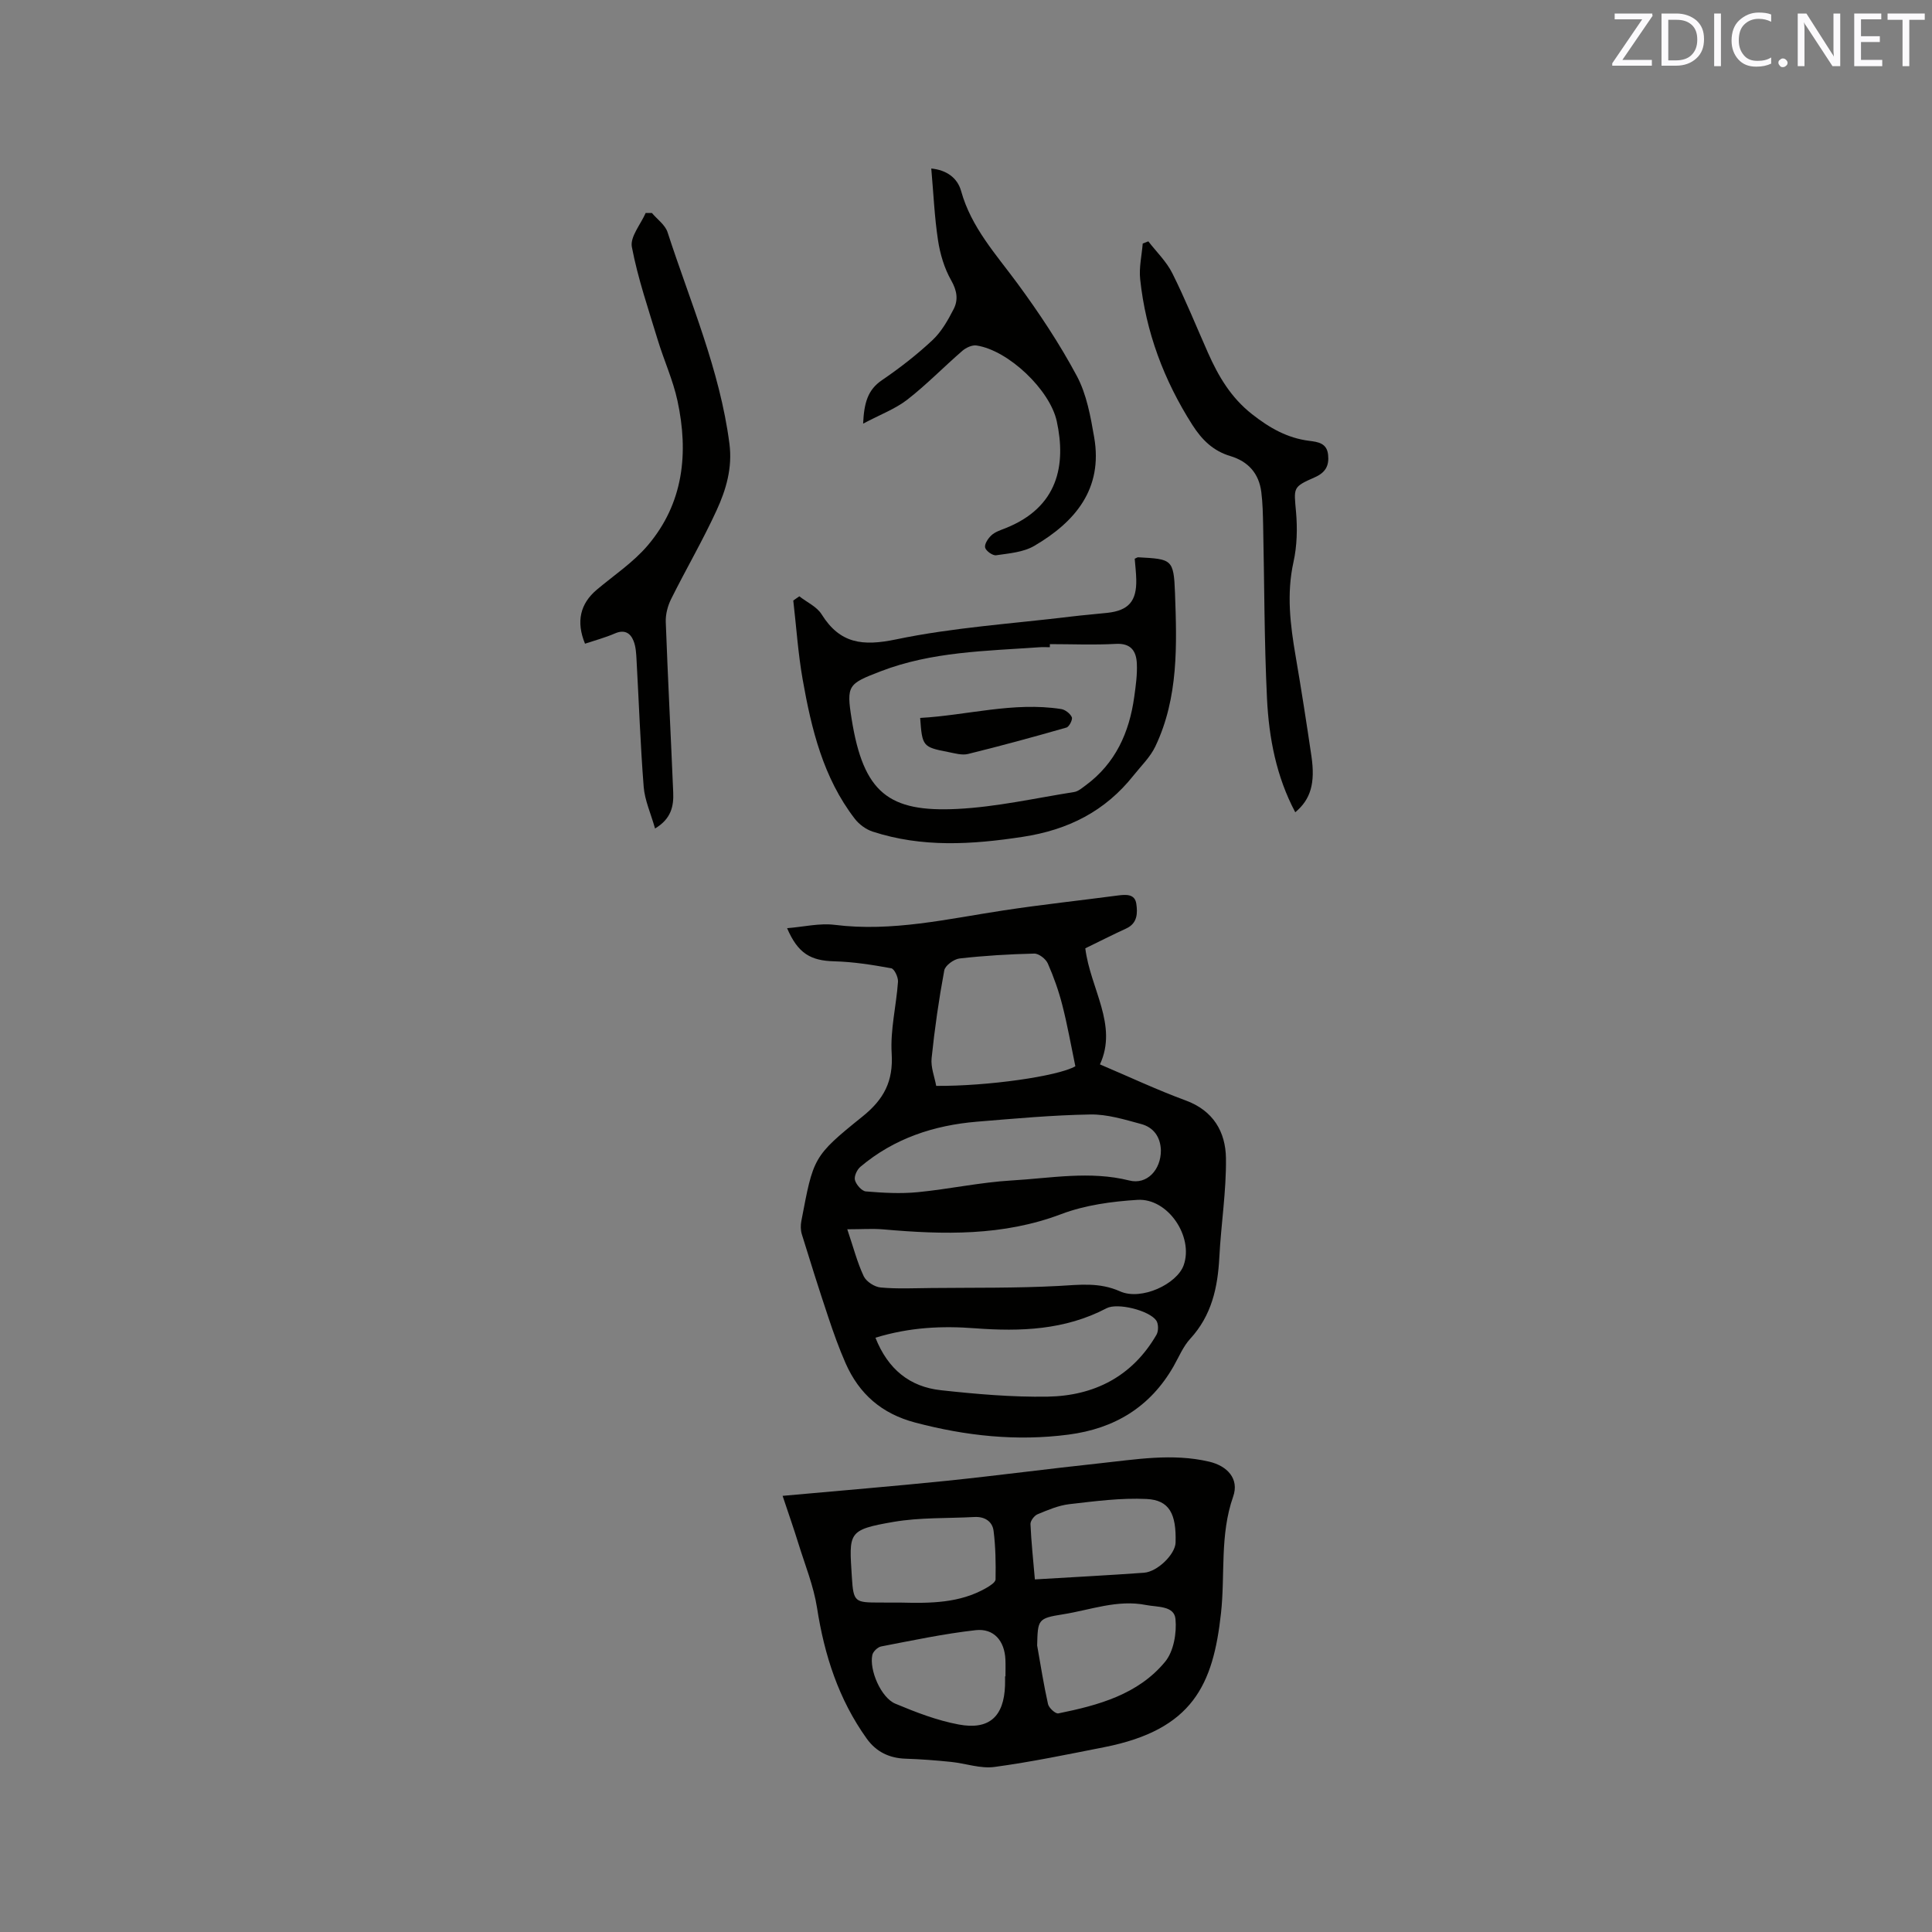 <svg enable-background="new 0 0 400 400" viewBox="0 0 400 400" xmlns="http://www.w3.org/2000/svg"><rect x="0" y="0" width="400" height="400" fill="#808080" stroke="none"/><path d="m224.7 196.34c1.04 8.37 6.81 15.88 3.03 24.03 6.14 2.61 11.86 5.3 17.76 7.47 5.72 2.1 8.25 6.51 8.33 11.93.09 6.84-1.02 13.69-1.37 20.55-.33 6.26-1.59 12.03-6.02 16.85-1.47 1.6-2.35 3.76-3.45 5.7-4.83 8.44-12.19 12.9-21.75 14.15-10.78 1.41-21.29.27-31.77-2.5-6.92-1.83-11.58-5.91-14.39-12.28-1.36-3.09-2.5-6.29-3.57-9.5-1.91-5.71-3.72-11.45-5.49-17.2-.26-.85-.27-1.86-.1-2.74 2.51-13.09 2.33-13.33 12.64-21.62 4.48-3.6 6.42-7.32 6.06-13.1-.3-4.89.96-9.86 1.31-14.81.07-.94-.76-2.69-1.4-2.8-3.9-.71-7.85-1.34-11.8-1.44-4.87-.13-7.51-1.61-9.76-6.86 3.41-.27 6.71-1.08 9.85-.69 11.92 1.49 23.41-1.24 35.02-3 7.85-1.19 15.75-2.04 23.62-3.08 1.69-.22 3.51-.34 3.81 1.71.28 1.9.27 4.04-2.08 5.12-2.87 1.32-5.69 2.75-8.48 4.11zm-49.28 58.17c1.28 3.78 2.07 6.89 3.41 9.73.53 1.11 2.24 2.21 3.5 2.32 3.47.32 6.99.14 10.49.11 8.8-.09 17.6.04 26.38-.43 4.35-.24 8.41-.79 12.69 1.12 4.4 1.97 11.79-1.5 13.18-5.42 2.09-5.9-3.26-13.92-9.58-13.52-5.31.33-10.82 1.08-15.75 2.94-12.09 4.58-24.39 4.27-36.87 3.17-2.22-.19-4.49-.02-7.45-.02zm64.93-16.34c-.08-2.77-1.51-4.76-4.08-5.45-3.44-.93-7.02-2.04-10.52-1.98-7.82.13-15.64.85-23.44 1.49-8.95.74-17.2 3.46-24.17 9.34-.71.59-1.35 1.99-1.13 2.76.26.95 1.41 2.27 2.26 2.34 3.55.3 7.17.5 10.71.16 6.52-.63 12.98-2.05 19.5-2.43 8.08-.47 16.18-2.03 24.34.01 3.63.93 6.55-2.21 6.53-6.24zm-59.1 38.79c2.59 6.54 7.11 10.17 13.55 10.87 7.33.8 14.73 1.45 22.09 1.33 9.64-.16 17.55-4.18 22.55-12.82.44-.76.42-2.29-.06-2.96-1.49-2.08-8.01-3.71-10.28-2.52-8.61 4.52-17.81 4.85-27.2 4.15-6.8-.52-13.51-.24-20.65 1.95zm41.39-56.2c-.91-4.36-1.64-8.54-2.69-12.63-.75-2.95-1.78-5.86-3.01-8.65-.42-.95-1.86-2.07-2.81-2.05-5.16.12-10.33.43-15.45 1.01-1.18.13-2.99 1.45-3.18 2.47-1.12 6.01-1.99 12.08-2.62 18.16-.2 1.89.61 3.88.95 5.75 10.63.08 25.21-1.99 28.81-4.06z" fill="#010100"/><path d="m162.03 309.7c12.12-1.1 23.08-2 34.02-3.12 10.53-1.09 21.03-2.49 31.56-3.61 7.55-.8 15.09-2.14 22.73-.35 3.76.88 6.27 3.55 4.97 7.24-2.79 7.94-1.63 16.14-2.52 24.17-1.62 14.73-5.8 24.08-24.15 27.7-7.57 1.49-15.13 3.07-22.76 4.1-2.9.39-5.99-.75-9-1.05-3.11-.32-6.24-.56-9.37-.66-3.4-.11-6.11-1.42-8.08-4.18-5.8-8.11-8.75-17.25-10.27-27.05-.71-4.53-2.49-8.9-3.86-13.32-.95-3.08-2.02-6.12-3.27-9.87zm52.7 30.97c.72 4.05 1.35 8.13 2.25 12.14.18.8 1.55 2.05 2.14 1.93 8.28-1.68 16.51-3.91 22.11-10.7 1.77-2.15 2.42-5.95 2.14-8.85-.27-2.77-3.76-2.43-6.09-2.89-5.94-1.18-11.52 1.03-17.22 1.93-5.22.82-5.19 1.11-5.33 6.44zm-28.15-8.87c6.07.15 12.11.13 17.6-3.02.77-.44 1.93-1.17 1.94-1.79.06-3.35.01-6.72-.41-10.04-.25-1.97-1.86-2.99-3.97-2.87-5.59.3-11.27.07-16.74 1.01-9.59 1.65-9.2 2.21-8.63 11.46.32 5.18.65 5.23 5.76 5.24 1.49.01 2.97.01 4.45.01zm21.51 15.27h.08c0-1.16.04-2.33-.01-3.48-.17-3.85-2.38-6.5-6.16-6.08-6.57.74-13.07 2.12-19.57 3.37-.71.14-1.66 1.04-1.82 1.75-.68 3.09 1.79 8.85 4.74 10.09 4.25 1.78 8.64 3.48 13.15 4.32 6.34 1.19 9.36-1.69 9.58-8.07.02-.64.01-1.27.01-1.9zm6.17-20.07c7.84-.47 15.21-.85 22.57-1.38 2.84-.2 6.49-3.85 6.56-6.23.18-5.96-1.29-8.81-5.99-9.04-5.31-.26-10.69.46-16 1.07-2.25.26-4.46 1.21-6.58 2.09-.68.28-1.5 1.36-1.47 2.04.16 3.7.56 7.36.91 11.45z" fill="#010100"/><path d="m165.49 123.46c1.56 1.22 3.62 2.14 4.61 3.72 3.81 6.1 8.5 6.64 15.42 5.2 11.87-2.48 24.1-3.25 36.18-4.72 2.52-.31 5.06-.5 7.59-.78 4.38-.49 6.06-2.42 5.96-6.89-.03-1.46-.21-2.91-.32-4.31.35-.15.54-.31.72-.3 6.94.38 7.36.36 7.62 7.36.39 10.78.75 21.69-4.07 31.8-1.05 2.21-2.94 4.03-4.5 5.99-5.89 7.43-13.52 11.29-22.97 12.73-10.53 1.61-20.83 2.25-31.07-1.09-1.38-.45-2.8-1.5-3.69-2.66-6.54-8.49-8.98-18.6-10.79-28.85-.95-5.39-1.31-10.88-1.94-16.33.43-.29.84-.58 1.25-.87zm51.87 9.9v.64c-.74 0-1.48-.05-2.22.01-11.06.78-22.21.9-32.79 4.97-6.77 2.6-7.15 2.88-6.02 9.93 2.44 15.23 7.66 19.29 21.9 18.57 8.09-.41 16.11-2.23 24.15-3.5.85-.13 1.64-.83 2.38-1.37 6.18-4.55 9.05-10.94 10.07-18.32.32-2.29.65-4.63.54-6.92-.12-2.55-1.2-4.25-4.38-4.06-4.53.25-9.09.05-13.63.05z" fill="#010100"/><path d="m135.62 171.53c-.89-3.15-2.13-5.84-2.35-8.61-.69-8.75-.99-17.52-1.48-26.28-.07-1.34-.14-2.76-.63-3.97-.66-1.64-1.89-2.37-3.83-1.53-2.01.87-4.14 1.44-6.21 2.13-1.88-4.56-1-8.28 2.45-11.19 3.56-2.99 7.54-5.64 10.52-9.14 7.44-8.74 8.51-19.15 6.17-29.98-.93-4.3-2.81-8.38-4.09-12.61-1.93-6.37-4.11-12.71-5.35-19.22-.4-2.09 1.83-4.68 2.86-7.04.43 0 .86.01 1.29.01 1.11 1.32 2.75 2.46 3.24 3.98 4.69 14.46 10.83 28.5 12.81 43.78.65 5.01-.69 9.53-2.67 13.83-2.86 6.23-6.34 12.18-9.4 18.33-.71 1.43-1.17 3.18-1.11 4.76.43 11.76 1.05 23.51 1.54 35.26.12 2.8-.37 5.47-3.76 7.49z" fill="#010100"/><path d="m268.17 168.17c-3.92-7.37-5.45-15.38-5.85-23.51-.58-11.93-.54-23.89-.8-35.84-.05-2.32-.09-4.65-.38-6.95-.49-3.84-2.69-6.33-6.42-7.45-3.51-1.05-5.85-3.31-7.85-6.44-5.91-9.27-9.65-19.26-10.81-30.17-.26-2.42.33-4.93.53-7.39.39-.15.77-.3 1.16-.45 1.68 2.18 3.75 4.17 4.96 6.59 2.69 5.38 4.95 10.98 7.39 16.48 2.16 4.86 4.74 9.27 9.12 12.71 3.62 2.85 7.3 4.95 11.85 5.52 1.81.23 3.65.47 3.9 2.89.24 2.28-.55 3.69-2.78 4.67-4.61 2.02-4.3 2.12-3.86 7.18.3 3.42.21 7.02-.53 10.36-1.46 6.6-.66 13.01.45 19.5 1.18 6.88 2.25 13.78 3.27 20.69.82 5.63-.17 8.95-3.35 11.61z" fill="#010100"/><path d="m178.7 87.71c.2-4.39 1-7.03 3.9-9 3.67-2.5 7.21-5.25 10.45-8.28 1.86-1.74 3.22-4.14 4.4-6.45.98-1.91.69-3.82-.52-5.94-1.42-2.5-2.3-5.47-2.73-8.33-.73-4.8-.93-9.67-1.39-14.82 3.18.31 5.43 1.95 6.18 4.67 2.09 7.51 7.18 13.04 11.63 19.08 4.5 6.12 8.75 12.51 12.33 19.21 2.03 3.8 2.84 8.37 3.59 12.7 1.84 10.67-3.93 17.51-12.41 22.47-2.25 1.32-5.21 1.55-7.89 1.94-.71.11-2.11-.89-2.28-1.59-.17-.73.61-1.9 1.3-2.54.74-.69 1.83-1.05 2.81-1.43 11.09-4.36 12.67-13.23 10.72-22.19-1.42-6.5-10-14.68-16.61-15.68-.92-.14-2.18.45-2.94 1.11-3.84 3.32-7.4 7-11.4 10.11-2.5 1.93-5.62 3.09-9.14 4.96z" fill="#010100"/><path d="m190.51 148.64c9.74-.54 19.31-3.38 29.19-1.84.84.13 1.87.93 2.21 1.69.21.48-.54 1.98-1.11 2.14-6.76 1.94-13.55 3.79-20.37 5.47-1.25.31-2.72-.13-4.06-.39-5.33-1.03-5.44-1.18-5.86-7.07z" fill="#010100"/><g fill="#fbfafc"><path d="m342.2 3.2-6.3 9.2h6.1v1.2h-8.2v-.5l6.2-9.1h-5.7v-1.2h7.8v.4z"/><path d="m344 13.7v-10.9h3.1c1.6 0 3 .5 4.1 1.4 1.1 1 1.6 2.2 1.6 3.9s-.5 3-1.6 4-2.5 1.5-4.2 1.5h-3zm1.4-9.6v8.4h1.6c1.4 0 2.5-.4 3.2-1.1.8-.8 1.2-1.8 1.2-3.2s-.4-2.4-1.2-3.1-1.8-1-3.1-1z"/><path d="m356.3 2.8v10.9h-1.4v-10.9z"/><path d="m366.6 13.2c-.8.4-1.8.6-3 .6-1.6 0-2.8-.5-3.7-1.5s-1.4-2.3-1.4-3.9c0-1.7.5-3.2 1.6-4.2s2.4-1.6 4-1.6c1 0 1.9.1 2.6.4v1.5c-.8-.4-1.6-.6-2.6-.6-1.2 0-2.2.4-3 1.2s-1.1 1.9-1.1 3.3c0 1.3.4 2.3 1.1 3.1s1.6 1.1 2.8 1.1c1.1 0 2-.2 2.8-.7v1.3z"/><path d="m368.2 13c0-.3.1-.5.3-.6.2-.2.4-.3.6-.3.3 0 .5.1.7.3s.3.4.3.6-.1.5-.3.6c-.2.2-.4.3-.7.3s-.5-.1-.6-.3c-.2-.2-.3-.4-.3-.6z"/><path d="m381.1 13.7h-1.7l-5.5-8.4c-.2-.2-.3-.5-.4-.7 0 .2.1.8.1 1.5v7.6h-1.4v-10.9h1.8l5.3 8.3c.3.4.4.6.4.8 0-.3-.1-.8-.1-1.6v-7.5h1.4v10.9z"/><path d="m389.7 13.7h-5.8v-10.9h5.6v1.2h-4.2v3.5h3.9v1.2h-3.9v3.7h4.4z"/><path d="m398.4 4.1h-3.1v9.6h-1.4v-9.6h-3.1v-1.3h7.7v1.3z"/></g></svg>